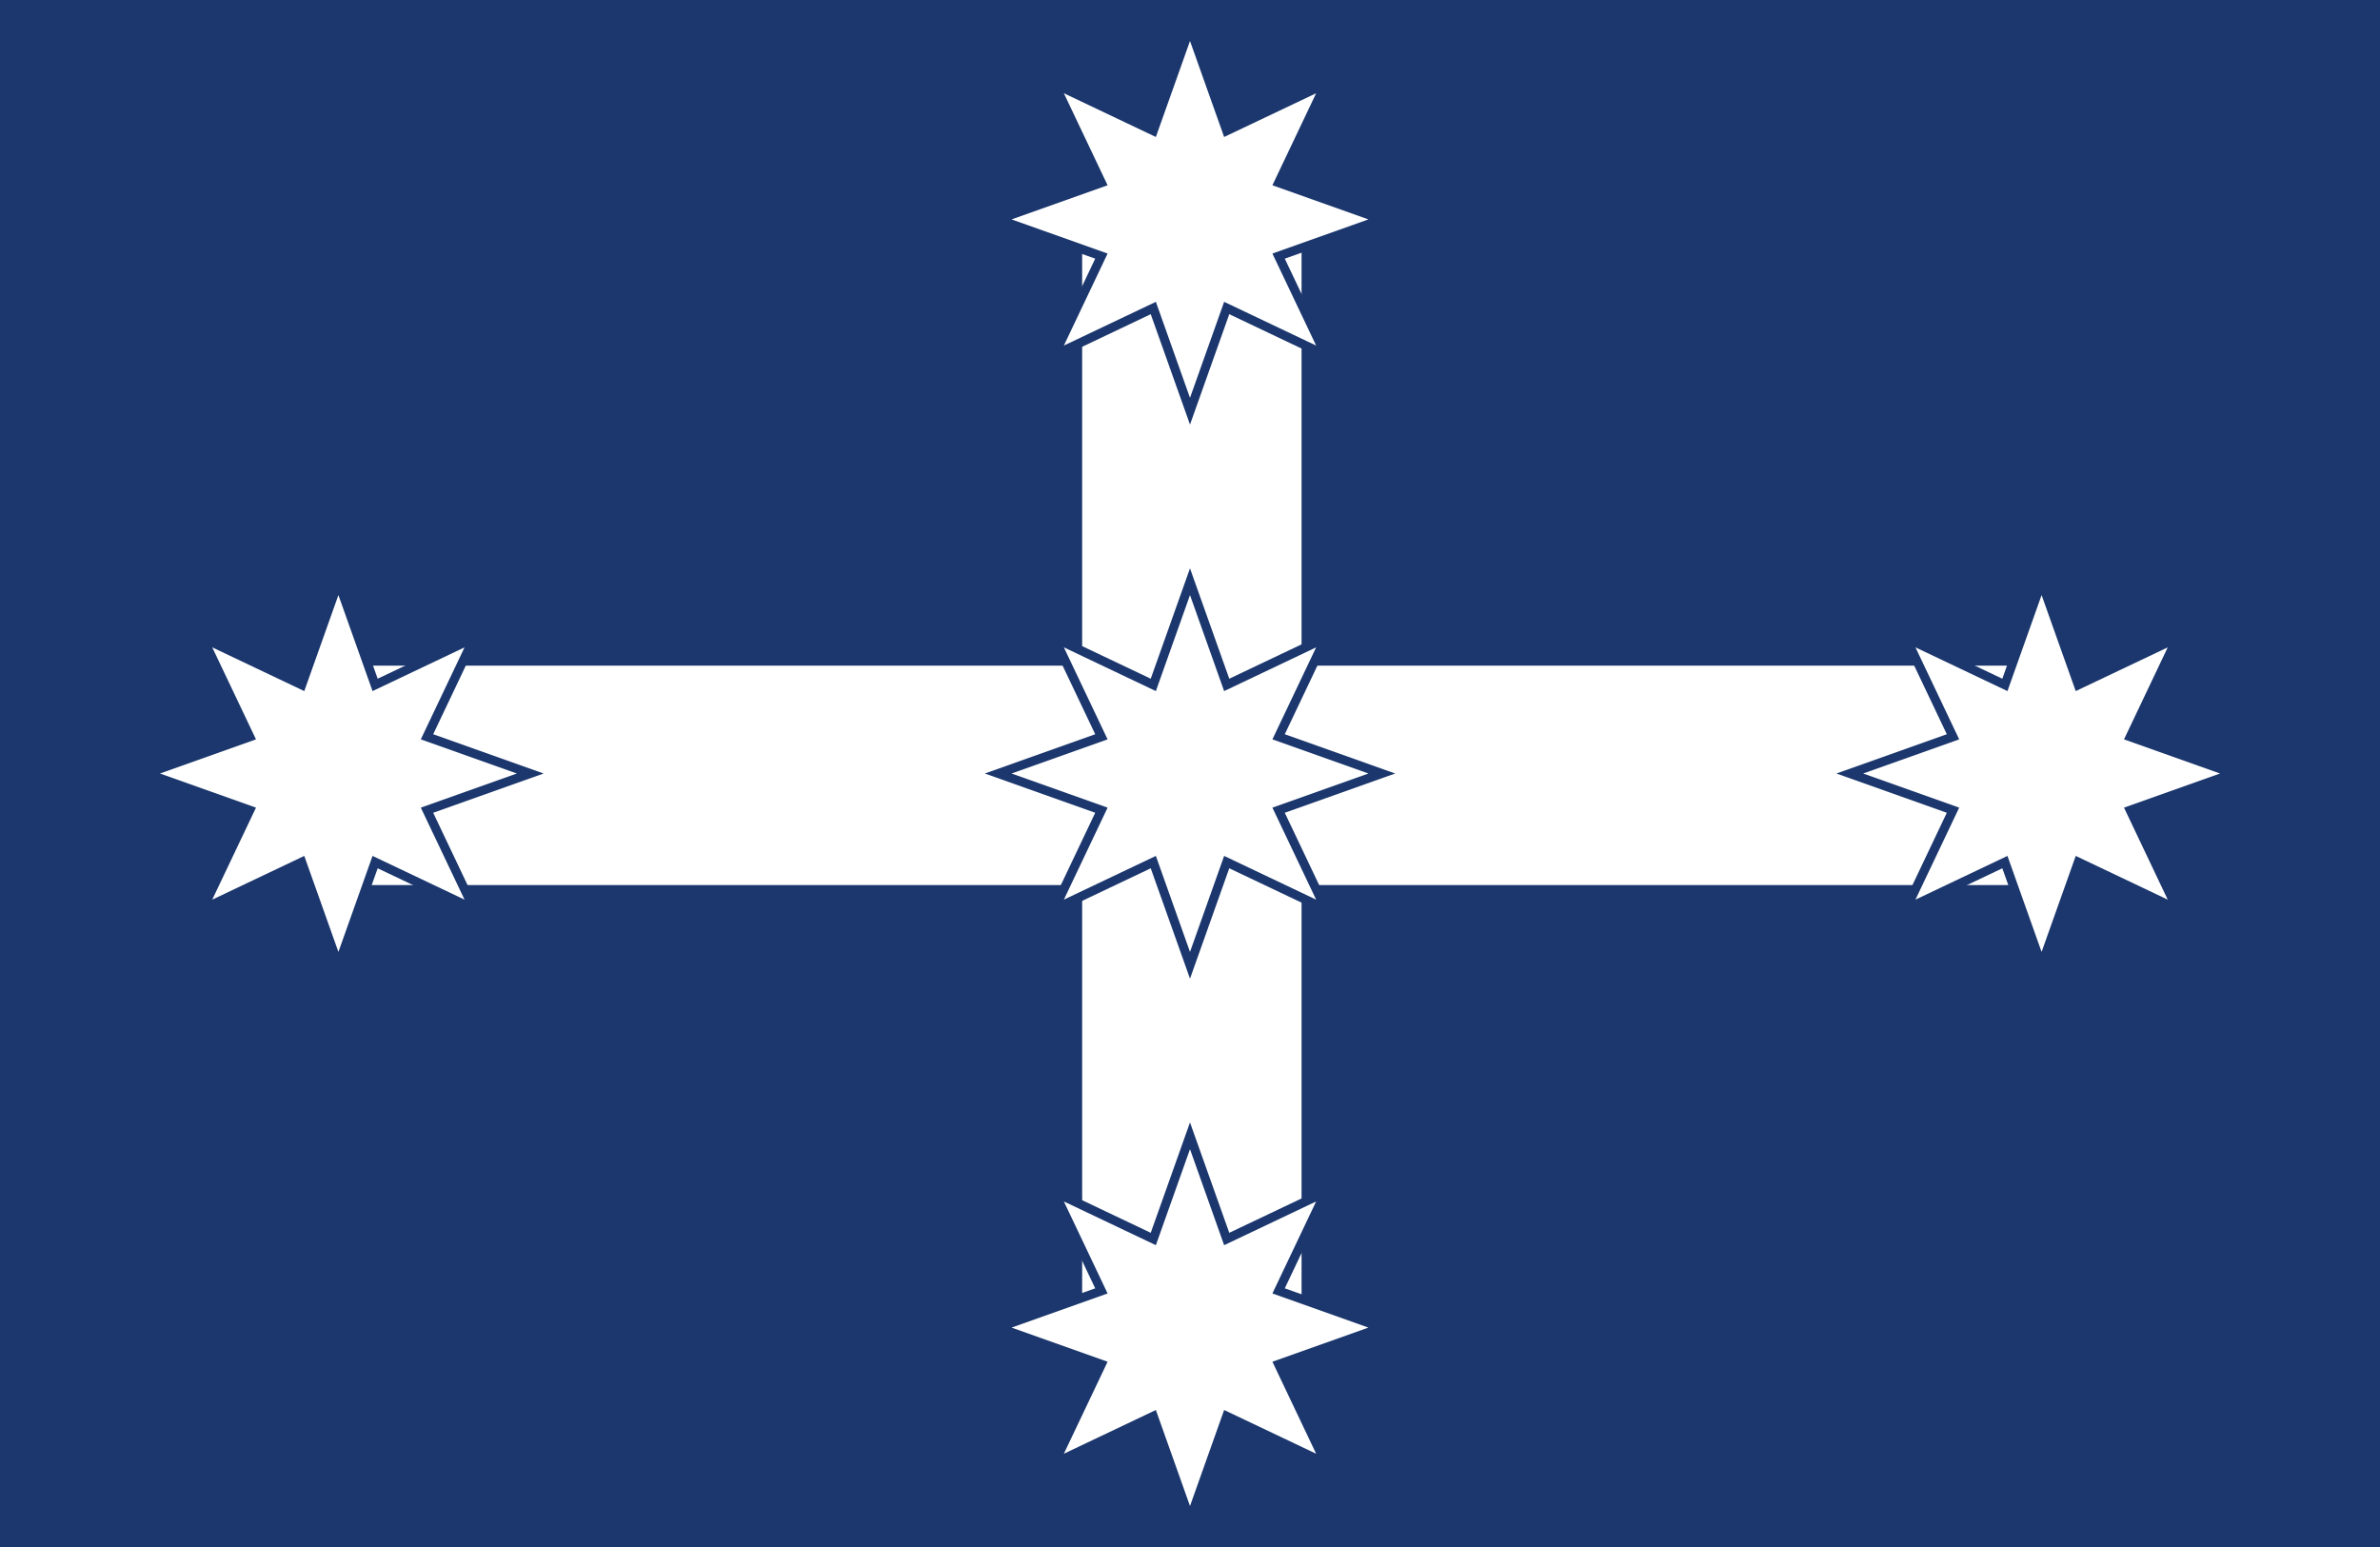 <?xml version="1.0" encoding="UTF-8"?>
<svg version="1.0" viewBox="0 0 640 416" xml:space="preserve" xmlns="http://www.w3.org/2000/svg">

<rect width="640" height="416" fill="#1b376d"/>
<rect x="91" y="179" width="458" height="59" fill="#fff"/>
<rect x="291" y="59" width="59" height="298" fill="#fff"/>
<g fill="#1b376d">
<polygon points="375.17 208 345.49 218.56 359.01 247.01 330.56 233.49 320 263.17 309.44 233.49 280.99 247.01 294.51 218.56 264.83 208 294.51 197.44 280.99 168.99 309.44 182.51 320 152.83 330.56 182.51 359.01 168.99 345.49 197.44"/>
<polygon points="146.17 208 116.49 218.56 130.01 247.01 101.56 233.49 91 263.17 80.443 233.49 51.986 247.01 65.513 218.56 35.826 208 65.513 197.44 51.986 168.99 80.443 182.51 91 152.83 101.56 182.51 130.01 168.99 116.49 197.44"/>
<polygon points="604.17 208 574.49 218.56 588.01 247.01 559.56 233.49 549 263.17 538.44 233.49 509.99 247.01 523.51 218.56 493.83 208 523.51 197.44 509.99 168.99 538.44 182.51 549 152.83 559.56 182.51 588.01 168.99 574.49 197.44"/>
<polygon points="375.17 59 345.49 69.557 359.01 98.014 330.56 84.487 320 114.17 309.44 84.487 280.99 98.014 294.51 69.557 264.83 59 294.51 48.443 280.99 19.986 309.44 33.513 320 3.826 330.56 33.513 359.01 19.986 345.49 48.443"/>
<polygon points="375.17 357 345.49 367.56 359.01 396.01 330.56 382.49 320 412.17 309.44 382.49 280.99 396.01 294.51 367.56 264.83 357 294.51 346.44 280.99 317.99 309.44 331.51 320 301.83 330.56 331.51 359.01 317.99 345.49 346.44"/>
</g>
<g fill="#fff">
<polygon points="367.98 208 342.16 217.18 353.92 241.92 329.18 230.16 320 255.98 310.82 230.16 286.08 241.92 297.84 217.18 272.02 208 297.84 198.82 286.08 174.08 310.82 185.84 320 160.02 329.18 185.84 353.92 174.08 342.16 198.82"/>
<polygon points="138.98 208 113.16 217.18 124.92 241.92 100.18 230.16 91 255.98 81.82 230.16 57.075 241.92 68.837 217.18 43.023 208 68.837 198.82 57.075 174.08 81.82 185.84 91 160.02 100.18 185.84 124.92 174.08 113.16 198.82"/>
<polygon points="596.98 208 571.16 217.18 582.92 241.92 558.18 230.16 549 255.98 539.82 230.16 515.08 241.92 526.84 217.18 501.02 208 526.84 198.82 515.08 174.08 539.82 185.84 549 160.02 558.18 185.84 582.92 174.08 571.16 198.82"/>
<polygon points="367.98 59 342.16 68.18 353.92 92.925 329.18 81.163 320 106.98 310.82 81.163 286.08 92.925 297.84 68.18 272.02 59 297.84 49.82 286.08 25.075 310.82 36.837 320 11.023 329.18 36.837 353.92 25.075 342.16 49.82"/>
<polygon points="367.98 357 342.16 366.18 353.92 390.92 329.18 379.16 320 404.98 310.82 379.16 286.08 390.92 297.84 366.18 272.02 357 297.84 347.82 286.08 323.08 310.82 334.84 320 309.02 329.18 334.84 353.92 323.08 342.16 347.82"/>
</g>

</svg>
